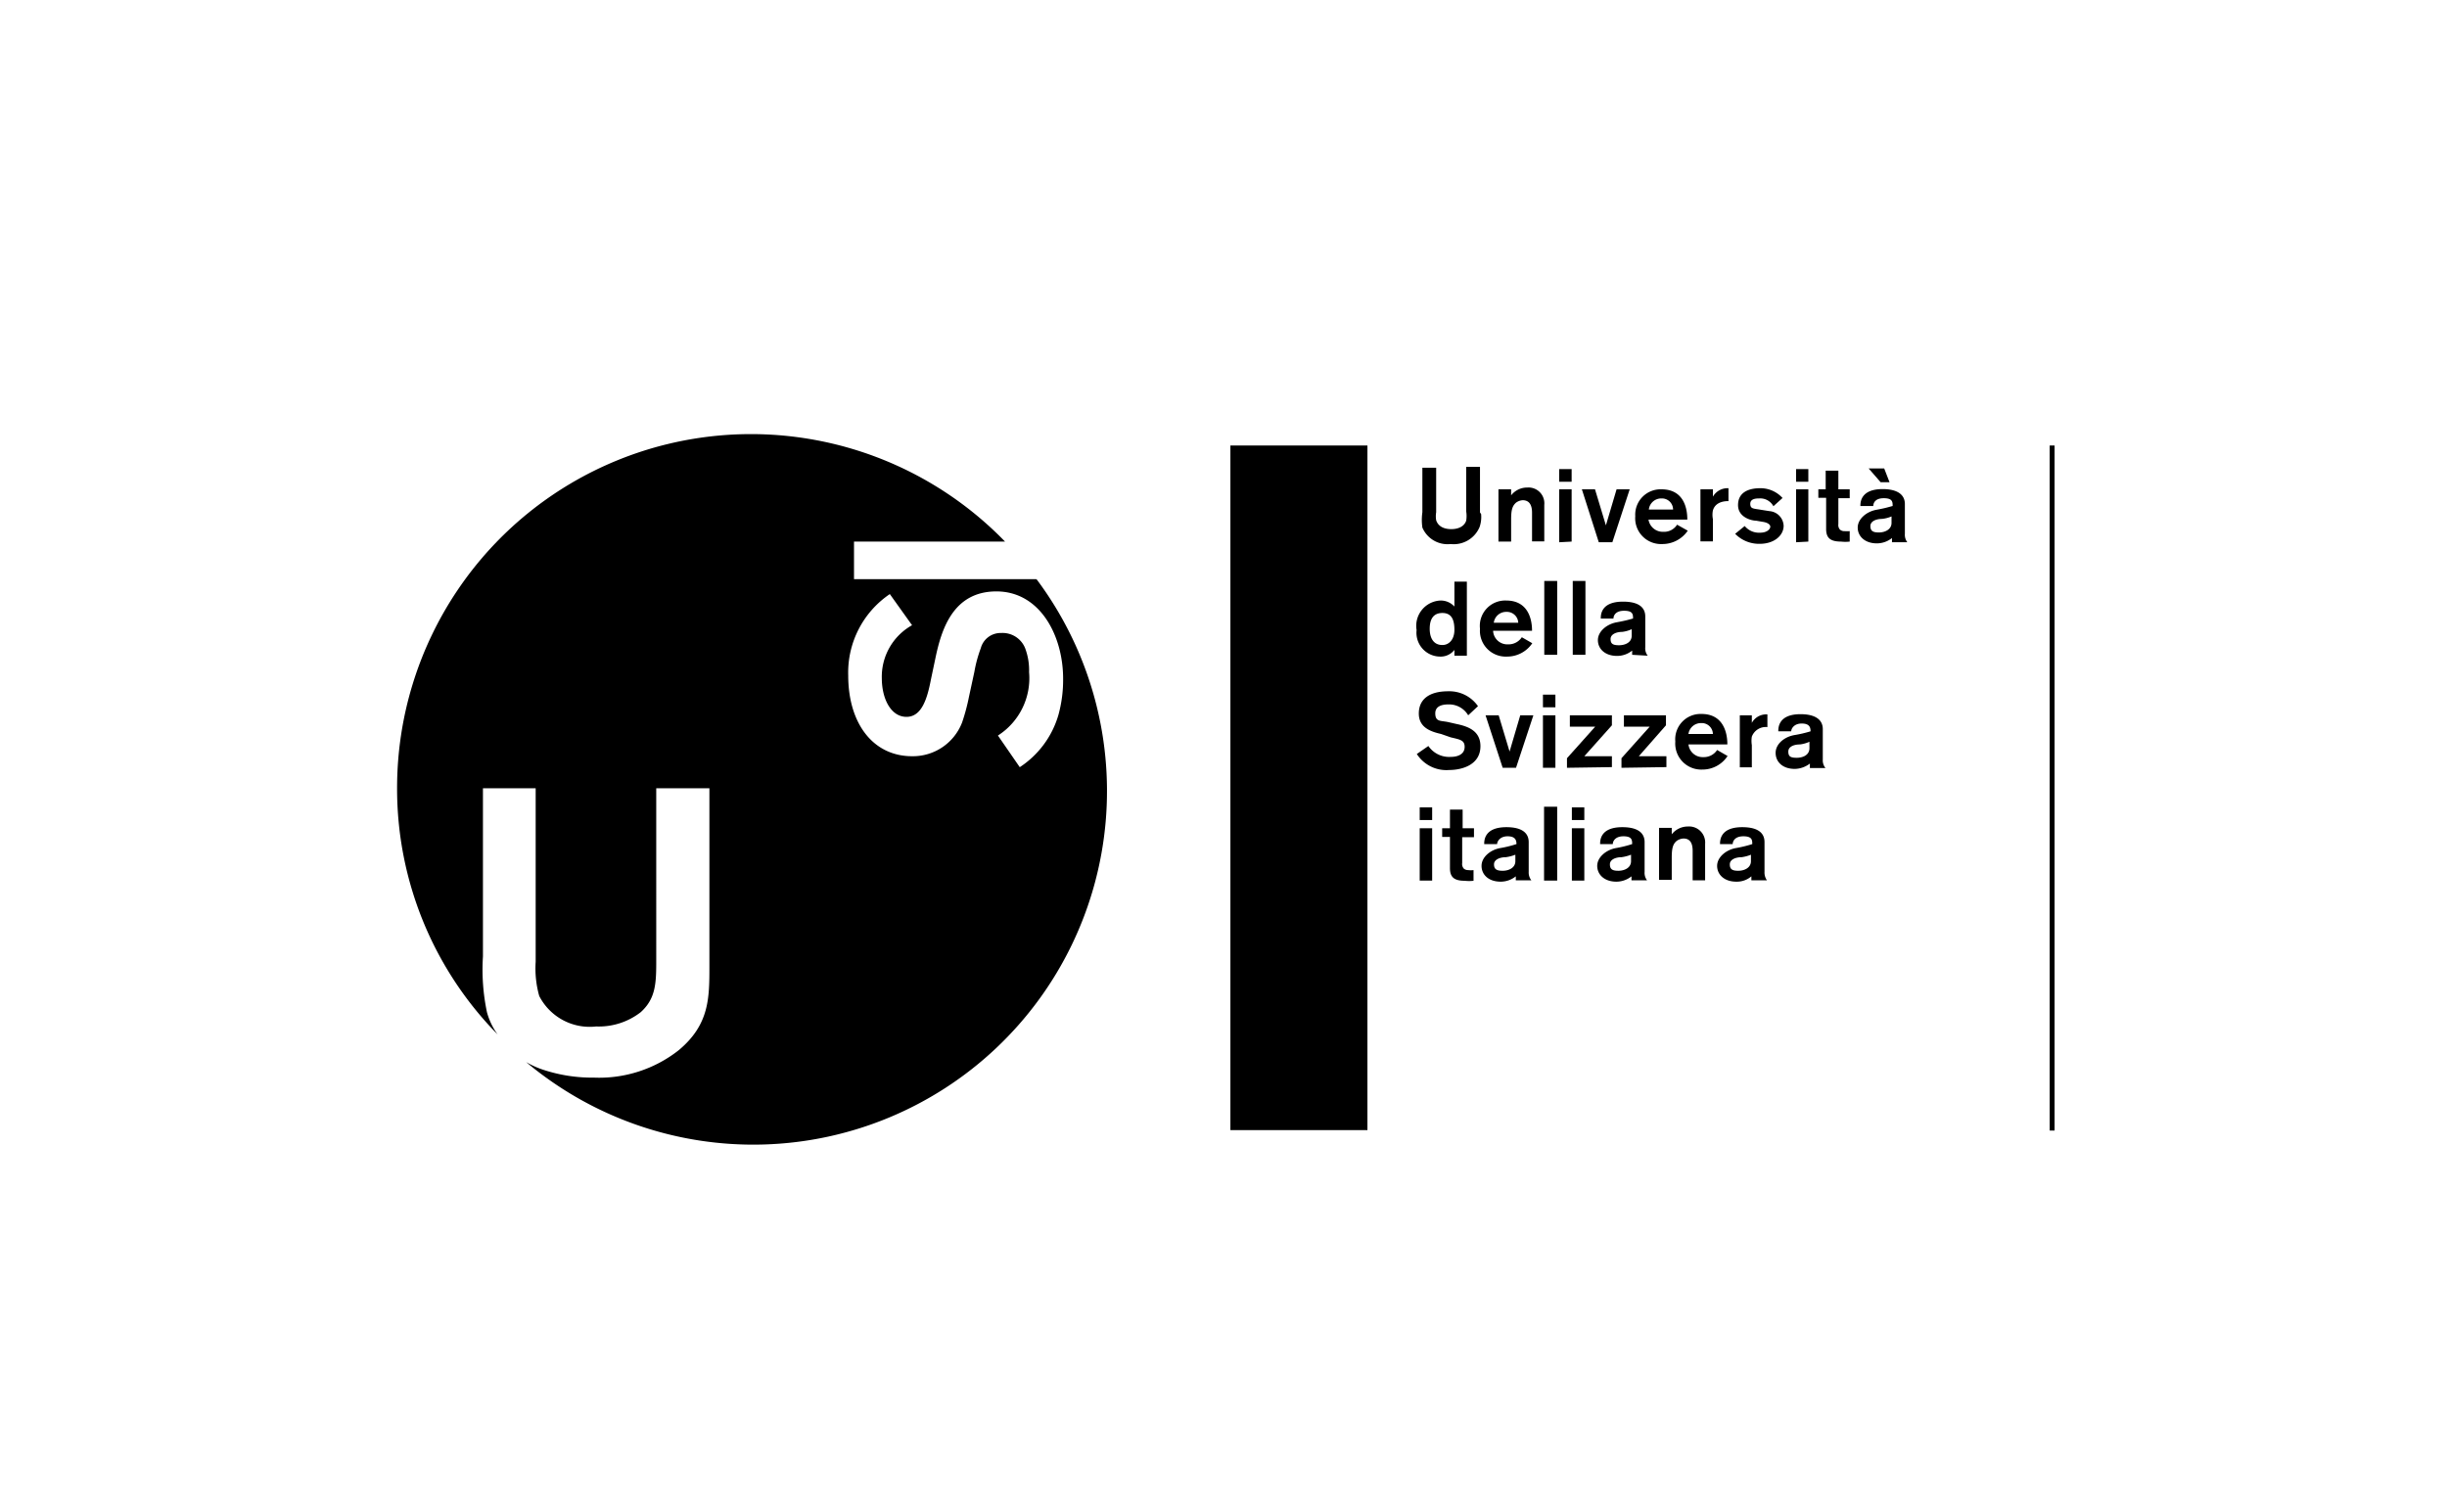 <svg xmlns="http://www.w3.org/2000/svg" width="110" height="68" viewBox="0 0 110 68"><defs><style>.cls-1{fill:none;stroke:#000;stroke-width:0.22px;}</style></defs><title>uni_ticino</title><g id="Livello_1" data-name="Livello 1"><path d="M45.86,34.52l-1-1.45a3.06,3.06,0,0,0,1.4-2.85,2.78,2.78,0,0,0-.15-1A1.09,1.09,0,0,0,45,28.46a.92.92,0,0,0-.91.68,6,6,0,0,0-.29,1.07l-.24,1.11a9.08,9.08,0,0,1-.31,1.16A2.37,2.37,0,0,1,41,34c-1.75,0-2.87-1.47-2.87-3.63A4.26,4.26,0,0,1,40,26.71l1,1.4a2.65,2.65,0,0,0-1.36,2.38c0,.93.41,1.74,1.11,1.74s.94-.86,1.1-1.69l.2-.95c.26-1.24.77-3,2.74-3s3,2,3,3.92a5.93,5.93,0,0,1-.21,1.63,4.21,4.21,0,0,1-1.75,2.36m.75-8.46H38.39V24.35h6.79A15.91,15.91,0,0,0,17.85,35.44a15.76,15.76,0,0,0,4.52,11.07,3.07,3.07,0,0,1-.48-1A9.31,9.31,0,0,1,21.71,43V35.44h2.37v7.8a4.59,4.59,0,0,0,.16,1.54,2.55,2.55,0,0,0,2.56,1.37,3.07,3.07,0,0,0,2-.64c.7-.63.7-1.35.7-2.4V35.44h2.39v8c0,1.43,0,2.62-1.37,3.77a5.78,5.78,0,0,1-3.82,1.24,7,7,0,0,1-2.24-.34,4,4,0,0,1-.81-.36A15.9,15.9,0,0,0,46.61,26.06"/><rect x="55.31" y="20.03" width="6.16" height="30.78"/><line class="cls-1" x1="92.25" y1="20.03" x2="92.25" y2="50.83"/><path d="M66.58,23.11a1.37,1.37,0,0,1-.07.59,1.26,1.26,0,0,1-1.3.76,1.23,1.23,0,0,1-1.27-.74,2.42,2.42,0,0,1,0-.69v-2h.62v2a1.1,1.1,0,0,0,0,.36c.06.19.24.4.68.4.08,0,.54,0,.67-.38a1.31,1.31,0,0,0,0-.42v-2h.62v2.05Z"/><path d="M67.93,22v.27a.91.91,0,0,1,.73-.35.71.71,0,0,1,.76.78v1.64h-.55V23.05c0-.26-.07-.56-.42-.56a.55.55,0,0,0-.3.11c-.17.15-.22.34-.22.75v1h-.57V22Z"/><path d="M70.09,21.66v-.57h.56v.57Zm0,2.72V22h.56v2.35Z"/><path d="M72.48,24.38h-.61L71.11,22h.59l.49,1.62L72.67,22h.59Z"/><path d="M74.1,23.32a.65.65,0,0,0,.67.59.69.69,0,0,0,.62-.32l.48.27a1.38,1.38,0,0,1-1.15.6,1.16,1.16,0,0,1-1.21-1.25A1.14,1.14,0,0,1,74.69,22c.91,0,1.16.71,1.16,1.36H74.1Zm1.11-.41a.5.5,0,0,0-.52-.5.56.56,0,0,0-.57.5Z"/><path d="M77,22v.33a.76.76,0,0,1,.7-.38h0v.58c-.11,0-.58,0-.7.42a1,1,0,0,0,0,.39v1h-.56V22Z"/><path d="M79.72,22.76a.67.67,0,0,0-.64-.35c-.11,0-.4,0-.4.24s.15.21.48.27l.38.06a.69.69,0,0,1,.64.66c0,.43-.42.81-1.07.81A1.5,1.5,0,0,1,78,24l.43-.35a.83.83,0,0,0,.69.3c.33,0,.46-.17.46-.27s-.13-.19-.35-.22l-.29-.05c-.19,0-.81-.14-.81-.7s.45-.76,1-.76a1.34,1.34,0,0,1,1,.44Z"/><path d="M80.74,21.66v-.57h.55v.57Zm0,2.72V22h.55v2.35Z"/><path d="M81.72,22h.35v-.84h.57V22h.51v.4h-.51v1.16a.31.31,0,0,0,.07.25.29.29,0,0,0,.2.07,2,2,0,0,0,.24,0v.47a1.73,1.73,0,0,1-.39,0c-.51,0-.67-.19-.67-.57v-1.4h-.35V22Z"/><path d="M85.05,24.38l0-.19a1.09,1.09,0,0,1-.68.24c-.54,0-.86-.32-.86-.71s.4-.72.84-.8.57-.13.73-.17c0-.18,0-.35-.4-.35s-.47.23-.47.35l-.58,0c0-.15,0-.76,1-.76.68,0,1,.26,1,.67V24a.55.55,0,0,0,.11.38h-.7Zm-.51-2.7L84,21.06h.7l.24.62Zm.51,1.53a1.49,1.49,0,0,1-.45.12c-.25,0-.52.1-.52.32s.11.29.38.29.57-.13.57-.43v-.3Z"/><path d="M65.38,29.44v-.22a.78.78,0,0,1-.65.3,1.07,1.07,0,0,1-1.05-1.19A1.14,1.14,0,0,1,64.75,27a.83.83,0,0,1,.63.27V26.15h.56v3.33h-.56ZM64.84,29c.3,0,.54-.25.54-.68s-.11-.76-.54-.76-.57.31-.57.71S64.43,29,64.84,29Z"/><path d="M67.12,28.38a.64.64,0,0,0,.67.59.71.71,0,0,0,.62-.32l.47.27a1.36,1.36,0,0,1-1.14.6,1.16,1.16,0,0,1-1.21-1.25A1.14,1.14,0,0,1,67.71,27c.9,0,1.16.71,1.16,1.36H67.12ZM68.25,28a.51.51,0,0,0-.53-.49.56.56,0,0,0-.57.49Z"/><path d="M69.42,29.44V26.12H70v3.32Z"/><path d="M70.7,29.44V26.12h.57v3.32Z"/><path d="M73.37,29.44l0-.19a1.07,1.07,0,0,1-.68.24c-.54,0-.86-.32-.86-.71s.4-.72.84-.8.58-.13.74-.17c0-.18,0-.35-.4-.35s-.48.23-.48.35l-.57,0c0-.16,0-.76,1-.76.69,0,1,.25,1,.67v1.38a.53.53,0,0,0,.11.38Zm0-1.16a1.44,1.44,0,0,1-.45.13c-.25,0-.52.1-.52.32s.11.28.38.28.57-.12.57-.43v-.3Z"/><path d="M66,32.16a1,1,0,0,0-.86-.49c-.15,0-.62,0-.62.4s.25.32.6.4l.35.08c.53.11,1.08.31,1.08,1,0,.83-.81,1.07-1.41,1.07a1.58,1.58,0,0,1-1.45-.72l.52-.36a1.13,1.13,0,0,0,1,.49c.36,0,.63-.14.63-.45s-.22-.33-.63-.43L64.78,33c-.43-.1-1-.27-1-.92s.48-1,1.32-1a1.57,1.57,0,0,1,1.34.67Z"/><path d="M68.15,34.52h-.6l-.77-2.36h.59l.49,1.63.48-1.63h.59Z"/><path d="M69.36,31.8v-.57h.56v.57Zm0,2.72V32.16h.56v2.36Z"/><path d="M70.44,34.52v-.43l1.27-1.42H70.57v-.51h1.89v.45L71.22,34h1.24v.49Z"/><path d="M72.89,34.52v-.43l1.27-1.42H73v-.51h1.89v.45L73.67,34h1.24v.49Z"/><path d="M75.9,33.45a.64.64,0,0,0,.67.59.71.71,0,0,0,.62-.32l.47.27a1.35,1.35,0,0,1-1.14.61,1.17,1.17,0,0,1-1.21-1.26,1.14,1.14,0,0,1,1.18-1.24c.9,0,1.16.72,1.16,1.37H75.9ZM77,33a.5.5,0,0,0-.52-.49.57.57,0,0,0-.58.49Z"/><path d="M78.75,32.16v.34a.74.74,0,0,1,.7-.38h0v.57a.67.67,0,0,0-.7.43,1.23,1.23,0,0,0,0,.38v1h-.54V32.16Z"/><path d="M81.36,34.52l0-.19a1.15,1.15,0,0,1-.68.24c-.55,0-.86-.32-.86-.72s.39-.72.84-.8a5.42,5.42,0,0,0,.73-.17c0-.18-.05-.35-.4-.35s-.47.24-.47.35l-.58,0c0-.16,0-.77,1-.77.68,0,1,.26,1,.67v1.37a.54.54,0,0,0,.12.38h-.7Zm0-1.18a1.44,1.44,0,0,1-.45.13c-.25,0-.52.09-.52.32s.11.28.38.28.57-.12.57-.43v-.3Z"/><path d="M63.82,36.87V36.3h.56v.57Zm0,2.72V37.24h.56v2.35Z"/><path d="M64.83,37.24h.35V36.4h.57v.84h.51v.4h-.53V38.8a.31.31,0,0,0,.07.25.29.29,0,0,0,.2.07,1,1,0,0,0,.24,0v.48a1.77,1.77,0,0,1-.4,0c-.5,0-.66-.19-.66-.57v-1.4h-.35v-.38Z"/><path d="M68.14,39.59l0-.19a1.09,1.09,0,0,1-.68.24c-.55,0-.86-.32-.86-.71s.39-.72.84-.8a5.09,5.09,0,0,0,.73-.18c0-.17-.05-.35-.4-.35s-.47.24-.47.35l-.58,0c0-.16,0-.76,1-.76.68,0,1,.25,1,.67V39.2a.56.56,0,0,0,.12.38h-.7Zm0-1.17a1.86,1.86,0,0,1-.45.12c-.25,0-.53.1-.53.32s.12.29.39.29.57-.13.57-.43v-.3Z"/><path d="M69.41,39.59V36.27H70v3.32Z"/><path d="M70.66,36.87V36.3h.56v.57Zm0,2.72V37.24h.56v2.35Z"/><path d="M73.34,39.59l0-.19a1.09,1.09,0,0,1-.68.24c-.54,0-.86-.32-.86-.71s.4-.72.84-.8a5.09,5.09,0,0,0,.73-.18c0-.17,0-.35-.39-.35s-.48.24-.48.35l-.57,0c0-.16,0-.76,1-.76.68,0,1,.25,1,.67V39.2a.55.55,0,0,0,.11.38h-.7Zm0-1.17a1.86,1.86,0,0,1-.45.12c-.25,0-.52.1-.52.32s.11.29.38.29.57-.13.57-.43v-.3Z"/><path d="M75.15,37.24v.27a.92.92,0,0,1,.73-.35.72.72,0,0,1,.77.78v1.64h-.56V38.26c0-.26-.06-.56-.41-.56a.55.55,0,0,0-.31.11c-.17.14-.22.34-.22.75v1h-.57V37.22h.57Z"/><path d="M78.73,39.59l0-.19a1,1,0,0,1-.68.24c-.54,0-.86-.32-.86-.71s.4-.72.84-.8a5.31,5.31,0,0,0,.74-.18c0-.17,0-.35-.4-.35s-.48.24-.48.35l-.57,0c0-.16,0-.76,1-.76.69,0,1,.25,1,.67V39.2a.6.6,0,0,0,.11.38h-.7Zm0-1.17a1.75,1.75,0,0,1-.44.12c-.26,0-.53.1-.53.32s.11.29.38.29.57-.13.57-.43v-.3Z"/></g></svg>